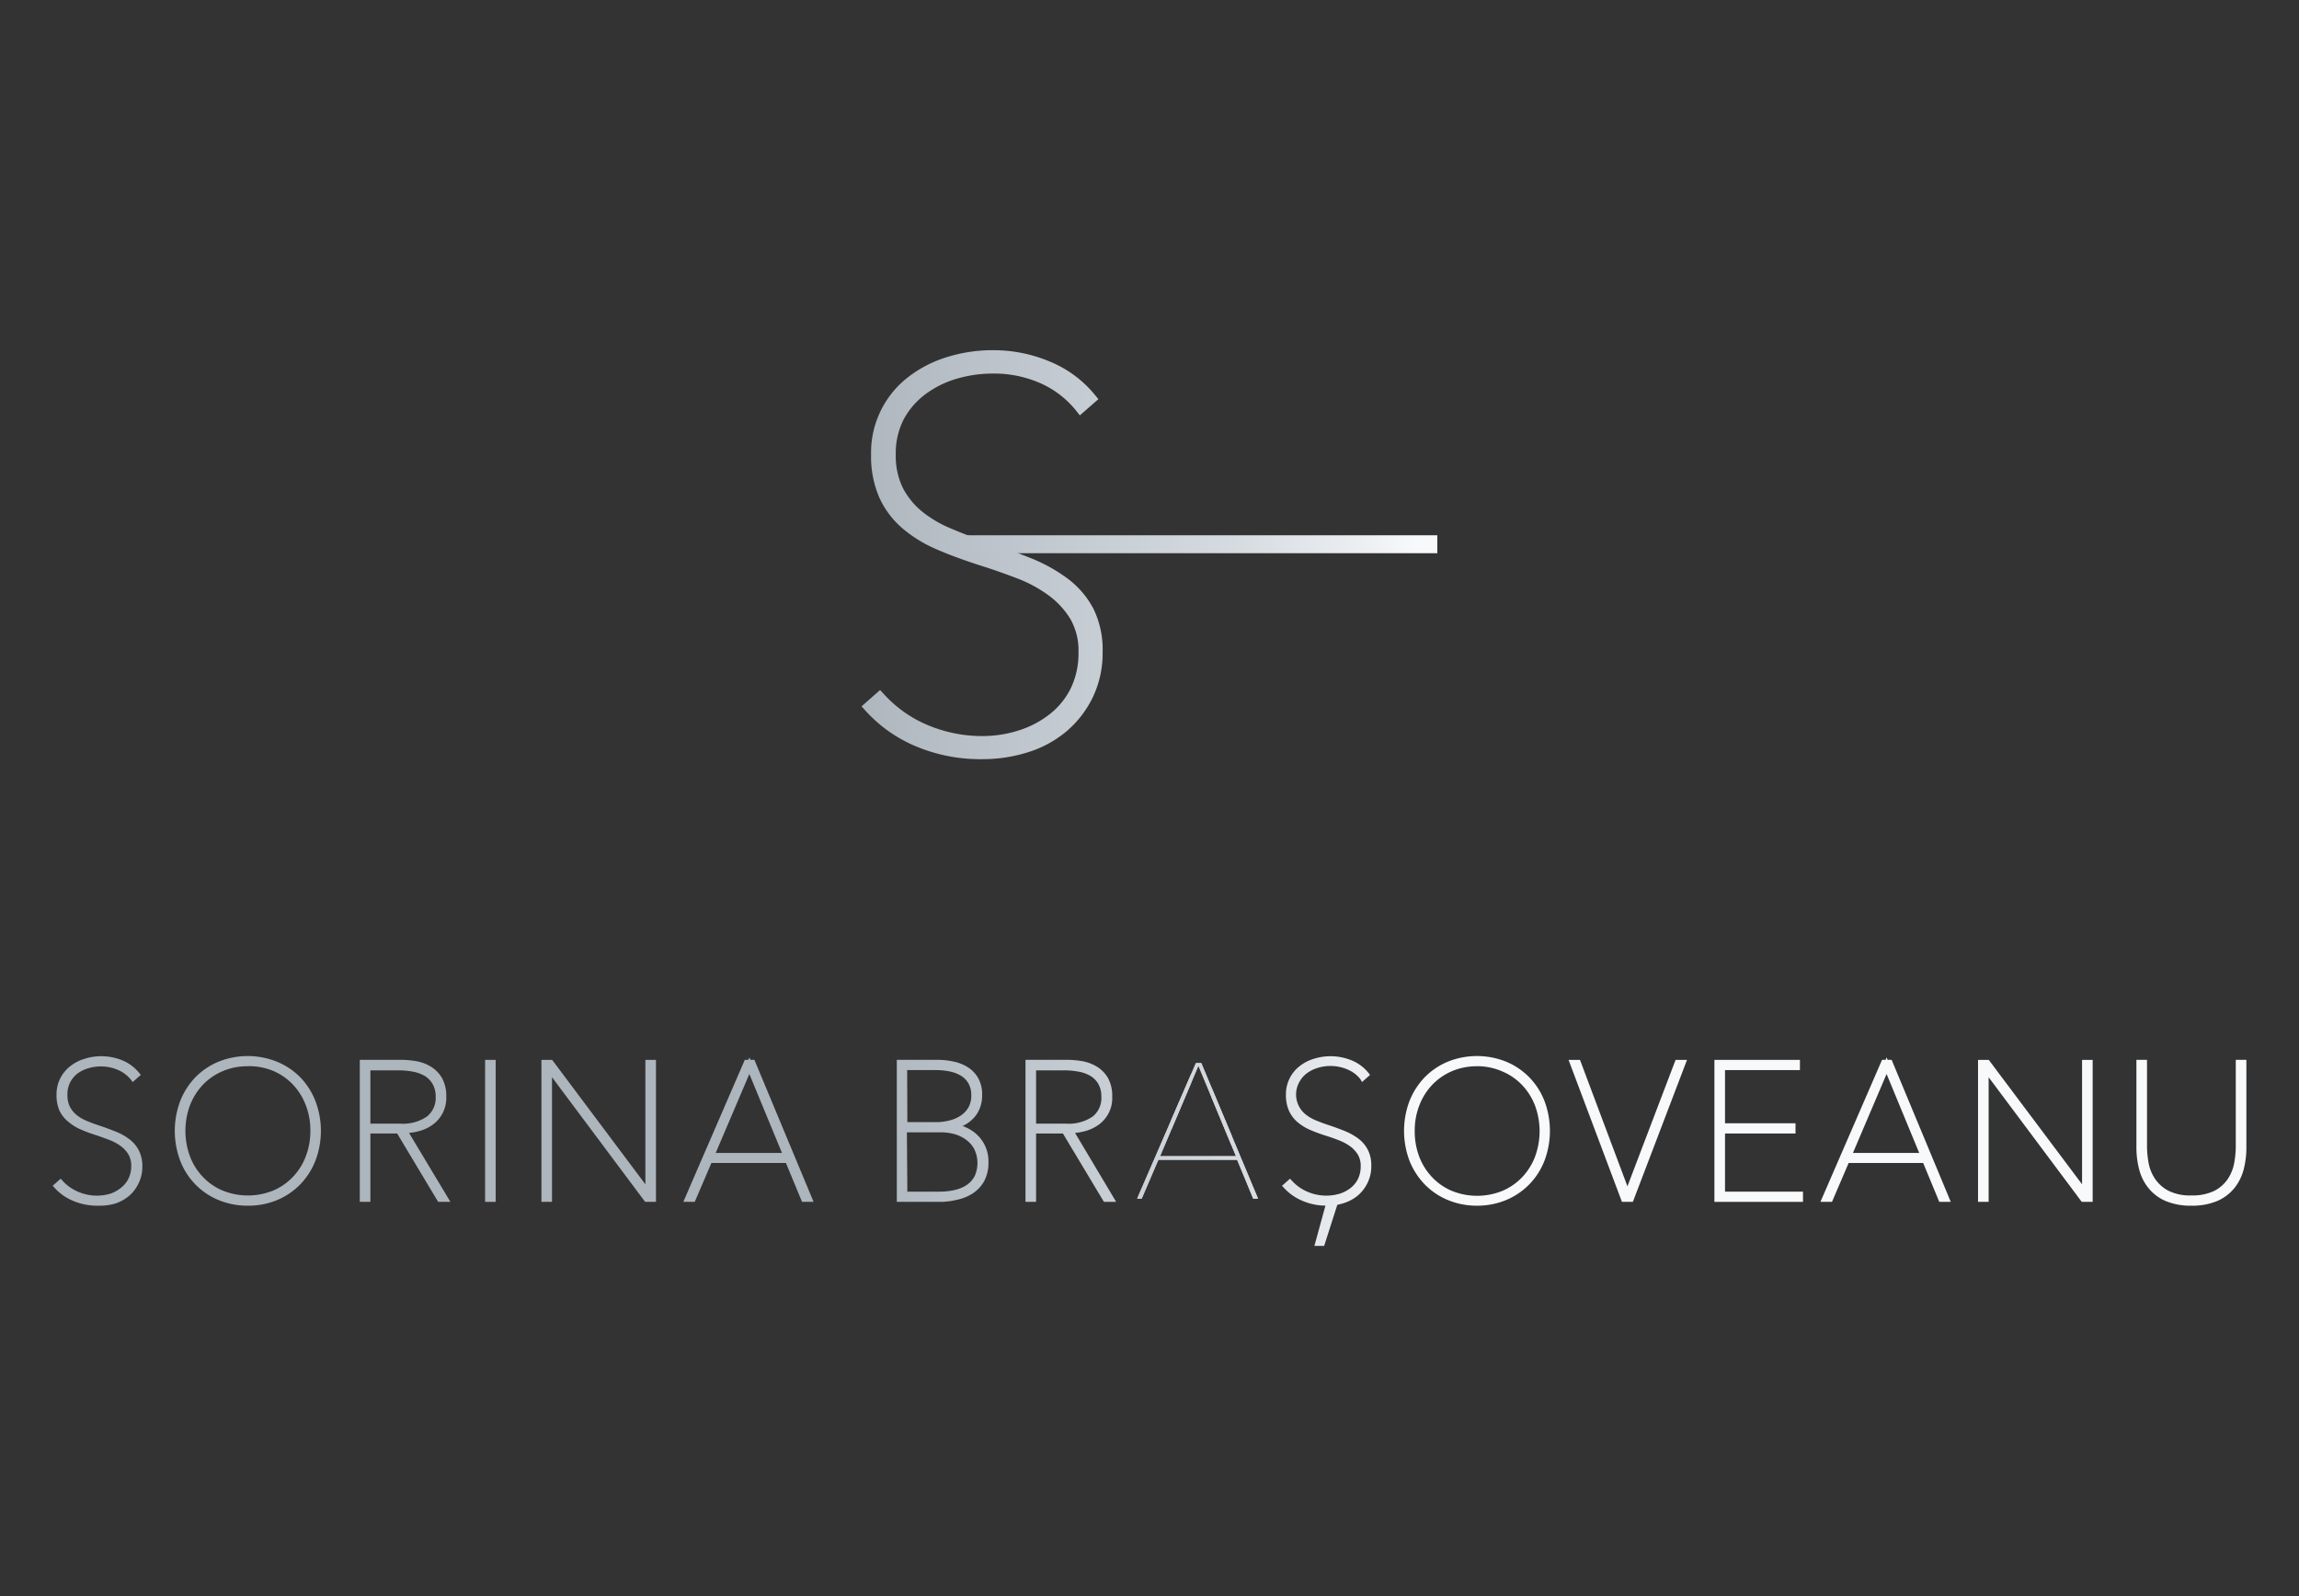 <svg id="Layer_1" data-name="Layer 1" xmlns="http://www.w3.org/2000/svg" xmlns:xlink="http://www.w3.org/1999/xlink" viewBox="0 0 360 250"><rect x="0" y="0" width="360" height="250" fill="#333333" stroke="none"/><defs><style>.cls-1{fill:url(#linear-gradient);}.cls-2{fill:url(#linear-gradient-8);}.cls-3{fill:url(#linear-gradient-16);}.cls-4{clip-path:url(#clip-path);}.cls-5{fill:url(#linear-gradient-21);}.cls-6{clip-path:url(#clip-path-2);}.cls-7{clip-path:url(#clip-path-3);}.cls-8{fill:url(#linear-gradient-35);}.cls-9{clip-path:url(#clip-path-4);}.cls-10{clip-path:url(#clip-path-5);}.cls-11{clip-path:url(#clip-path-6);}.cls-12{fill:url(#linear-gradient-51);}.cls-13{fill:url(#linear-gradient-58);}.cls-14{clip-path:url(#clip-path-7);}.cls-15{fill:url(#linear-gradient-60);}.cls-16{fill:url(#linear-gradient-65);}.cls-17{clip-path:url(#clip-path-8);}.cls-18{fill:url(#linear-gradient-86);}.cls-19{clip-path:url(#clip-path-9);}.cls-20{clip-path:url(#clip-path-10);}.cls-21{fill:url(#linear-gradient-103);}.cls-22{fill:url(#linear-gradient-110);}.cls-23{clip-path:url(#clip-path-11);}.cls-24{clip-path:url(#clip-path-12);}.cls-25{clip-path:url(#clip-path-13);}.cls-26{clip-path:url(#clip-path-14);}.cls-27{clip-path:url(#clip-path-15);}.cls-28{clip-path:url(#clip-path-16);}.cls-29{fill:url(#linear-gradient-170);}.cls-30{fill:url(#linear-gradient-172);}</style><linearGradient id="linear-gradient" x1="132.48" y1="177.13" x2="221.9" y2="177.13" gradientUnits="userSpaceOnUse"><stop offset="0" stop-color="#adb5bd"/><stop offset="0.57" stop-color="#ced4da"/><stop offset="0.7" stop-color="#d7dce1"/><stop offset="0.92" stop-color="#eef0f3"/><stop offset="1" stop-color="#f8f9fa"/></linearGradient><linearGradient id="linear-gradient-8" x1="132.48" y1="177.43" x2="221.9" y2="177.43" xlink:href="#linear-gradient"/><linearGradient id="linear-gradient-16" x1="132.48" y1="180.28" x2="221.9" y2="180.28" xlink:href="#linear-gradient"/><clipPath id="clip-path"><path class="cls-1" d="M21.74,182.65a5.37,5.37,0,0,1-.53,2.41,5.51,5.51,0,0,1-1.39,1.8A5.93,5.93,0,0,1,17.76,188a8.12,8.12,0,0,1-2.47.38,9.06,9.06,0,0,1-3.62-.71A7.65,7.65,0,0,1,9,185.74l.51-.45a7.33,7.33,0,0,0,2.65,1.84,8.29,8.29,0,0,0,3.14.62,7.07,7.07,0,0,0,2.22-.35,5.92,5.92,0,0,0,1.86-1,4.59,4.59,0,0,0,1.27-1.59,4.84,4.84,0,0,0,.47-2.17,3.92,3.92,0,0,0-.51-2.07,5,5,0,0,0-1.32-1.44,8,8,0,0,0-1.85-1c-.69-.27-1.38-.51-2.08-.73-.88-.28-1.69-.58-2.42-.89A7.31,7.31,0,0,1,11,175.37a4.65,4.65,0,0,1-1.23-1.62,5.44,5.44,0,0,1-.43-2.29,5,5,0,0,1,2-4.1,6.52,6.52,0,0,1,2.08-1.08,8.29,8.29,0,0,1,2.51-.37,7.79,7.79,0,0,1,3.07.61,6.09,6.09,0,0,1,2.39,1.76l-.51.45a5.69,5.69,0,0,0-2.15-1.64,6.82,6.82,0,0,0-2.83-.58,7.59,7.59,0,0,0-2.12.3,5.91,5.91,0,0,0-1.87.91,4.69,4.69,0,0,0-1.35,1.55,4.49,4.49,0,0,0-.51,2.19,4.41,4.41,0,0,0,.45,2.08,4.59,4.59,0,0,0,1.2,1.46,6.89,6.89,0,0,0,1.69,1c.63.26,1.28.5,1.94.72.9.3,1.74.6,2.52.91a8.91,8.91,0,0,1,2.05,1.13,4.7,4.7,0,0,1,1.38,1.6A4.92,4.92,0,0,1,21.74,182.65Z"/></clipPath><linearGradient id="linear-gradient-21" x1="132.48" y1="177.13" x2="221.9" y2="177.13" xlink:href="#linear-gradient"/><clipPath id="clip-path-2"><path class="cls-1" d="M49.7,177.13a12,12,0,0,1-.83,4.51,10.68,10.68,0,0,1-2.28,3.54,10.4,10.4,0,0,1-3.46,2.33,11.68,11.68,0,0,1-8.7,0A10.44,10.44,0,0,1,31,185.18a10.68,10.68,0,0,1-2.28-3.54,12.84,12.84,0,0,1,0-9A10.68,10.68,0,0,1,31,169.07a10.43,10.43,0,0,1,3.45-2.32,11.76,11.76,0,0,1,8.73,0,10.43,10.43,0,0,1,3.45,2.32,10.68,10.68,0,0,1,2.28,3.54A12,12,0,0,1,49.7,177.13Zm-.66,0a11.42,11.42,0,0,0-.75-4.16,10.2,10.2,0,0,0-2.12-3.37,9.86,9.86,0,0,0-3.25-2.27,10.86,10.86,0,0,0-8.28,0,9.9,9.9,0,0,0-3.26,2.27A10.18,10.18,0,0,0,29.27,173a11.42,11.42,0,0,0-.75,4.16,11.57,11.57,0,0,0,.73,4.15,10.18,10.18,0,0,0,2.09,3.38,9.69,9.69,0,0,0,3.24,2.26,11,11,0,0,0,8.4,0,9.69,9.69,0,0,0,3.24-2.26,10.15,10.15,0,0,0,2.08-3.38A11.58,11.58,0,0,0,49,177.13Z"/></clipPath><clipPath id="clip-path-3"><path class="cls-1" d="M68.9,187.75,62.48,177h-5v10.71h-.66V166.51h5.88a13.73,13.73,0,0,1,2.37.21,6,6,0,0,1,2.14.79,4.61,4.61,0,0,1,1.55,1.61,5.16,5.16,0,0,1,.6,2.64,4.93,4.93,0,0,1-.57,2.49,4.81,4.81,0,0,1-1.47,1.6,6.12,6.12,0,0,1-2,.89,8.9,8.9,0,0,1-2.14.27l6.45,10.74Zm-.18-16a4.47,4.47,0,0,0-.54-2.3A4,4,0,0,0,66.75,168a6.1,6.1,0,0,0-2-.73,13.08,13.08,0,0,0-2.35-.21H57.5v9.39h5.19a7.05,7.05,0,0,0,4.48-1.23A4.2,4.2,0,0,0,68.72,171.76Z"/></clipPath><linearGradient id="linear-gradient-35" x1="132.48" y1="171.77" x2="221.9" y2="171.77" xlink:href="#linear-gradient"/><clipPath id="clip-path-4"><path class="cls-1" d="M76.46,187.75V166.51h.66v21.24Z"/></clipPath><clipPath id="clip-path-5"><path class="cls-1" d="M101.27,187.75,86,167.35h-.09v20.4h-.66V166.51h.93l15.27,20.37h.09V166.51h.66v21.24Z"/></clipPath><clipPath id="clip-path-6"><path class="cls-1" d="M125.92,187.75l-2.51-6.09H111.07l-2.61,6.09h-.72L117,166.51h.84l8.86,21.24Zm-8.58-20.82-6,14.16H123.2Z"/></clipPath><linearGradient id="linear-gradient-51" x1="132.48" y1="174.01" x2="221.9" y2="174.01" xlink:href="#linear-gradient"/><linearGradient id="linear-gradient-58" x1="132.48" y1="176.94" x2="221.9" y2="176.94" xlink:href="#linear-gradient"/><clipPath id="clip-path-7"><path class="cls-1" d="M154.27,182.08a5.45,5.45,0,0,1-.64,2.8,5,5,0,0,1-1.65,1.73,6.75,6.75,0,0,1-2.22.88,11.39,11.39,0,0,1-2.33.26h-6.51V166.51h5.79a12,12,0,0,1,2.39.24,6.44,6.44,0,0,1,2.11.81,4.4,4.4,0,0,1,1.5,1.53,4.7,4.7,0,0,1,.57,2.43,5,5,0,0,1-.36,2,4.4,4.4,0,0,1-1,1.44,5.24,5.24,0,0,1-1.4,1,7.35,7.35,0,0,1-1.59.56v.06a7.35,7.35,0,0,1,1.74.43,5.94,5.94,0,0,1,1.73,1,5.12,5.12,0,0,1,1.84,4.11Zm-1.65-10.47a4.21,4.21,0,0,0-.51-2.16,3.88,3.88,0,0,0-1.35-1.38,6,6,0,0,0-1.93-.74,11.43,11.43,0,0,0-2.3-.22h-4.95v9.15h5.1a8.74,8.74,0,0,0,2.15-.27,6.16,6.16,0,0,0,1.9-.83,4.39,4.39,0,0,0,1.37-1.44A4.05,4.05,0,0,0,152.62,171.61Zm1,10.56a4.87,4.87,0,0,0-.58-2.46,5.05,5.05,0,0,0-1.49-1.65,6.18,6.18,0,0,0-2-.92,8.2,8.2,0,0,0-2.1-.28h-5.88v10.29h5.55a11.14,11.14,0,0,0,2.58-.29,5.94,5.94,0,0,0,2.06-.88,4.3,4.3,0,0,0,1.35-1.55A4.8,4.8,0,0,0,153.61,182.17Z"/></clipPath><linearGradient id="linear-gradient-60" x1="132.48" y1="182" x2="221.9" y2="182" xlink:href="#linear-gradient"/><linearGradient id="linear-gradient-65" x1="132.48" y1="171.68" x2="221.9" y2="171.68" xlink:href="#linear-gradient"/><clipPath id="clip-path-8"><path class="cls-1" d="M173.15,187.75,166.73,177h-5v10.71h-.66V166.51H167a13.73,13.73,0,0,1,2.37.21,6,6,0,0,1,2.15.79,4.7,4.7,0,0,1,1.55,1.61,5.27,5.27,0,0,1,.59,2.64,5,5,0,0,1-.56,2.49,4.84,4.84,0,0,1-1.48,1.6,6,6,0,0,1-2,.89,8.9,8.9,0,0,1-2.14.27l6.45,10.74Zm-.19-16a4.47,4.47,0,0,0-.54-2.3A3.92,3.92,0,0,0,171,168a6.1,6.1,0,0,0-2-.73,13.08,13.08,0,0,0-2.35-.21h-4.87v9.39h5.2a7.05,7.05,0,0,0,4.48-1.23A4.19,4.19,0,0,0,173,171.76Z"/></clipPath><linearGradient id="linear-gradient-86" x1="132.48" y1="174.3" x2="221.9" y2="174.3" xlink:href="#linear-gradient"/><clipPath id="clip-path-9"><path class="cls-1" d="M196.24,187.75l-2.52-6.09H181.39l-2.61,6.09h-.72l9.21-21.24h.84L197,187.75Zm-8.58-20.82-6,14.16h11.88Z"/></clipPath><clipPath id="clip-path-10"><path class="cls-3" d="M214.24,182.65a5.37,5.37,0,0,1-.52,2.41,5.53,5.53,0,0,1-1.4,1.8,5.88,5.88,0,0,1-2,1.11,8.19,8.19,0,0,1-2.48.38,9,9,0,0,1-3.61-.71,7.69,7.69,0,0,1-2.72-1.9l.51-.45a7.36,7.36,0,0,0,2.66,1.84,8.24,8.24,0,0,0,3.13.62,7.07,7.07,0,0,0,2.22-.35,5.92,5.92,0,0,0,1.86-1,4.62,4.62,0,0,0,1.28-1.59,4.84,4.84,0,0,0,.46-2.17,3.92,3.92,0,0,0-.51-2.07,5,5,0,0,0-1.32-1.44,7.92,7.92,0,0,0-1.84-1c-.69-.27-1.39-.51-2.09-.73-.88-.28-1.68-.58-2.41-.89a7.31,7.31,0,0,1-1.89-1.14,4.65,4.65,0,0,1-1.23-1.62,5.44,5.44,0,0,1-.44-2.29,5.08,5.08,0,0,1,2-4.1,6.58,6.58,0,0,1,2.09-1.08,8.22,8.22,0,0,1,2.5-.37,7.84,7.84,0,0,1,3.08.61,6.06,6.06,0,0,1,2.38,1.76l-.51.45a5.66,5.66,0,0,0-2.14-1.64,6.87,6.87,0,0,0-2.84-.58,7.52,7.52,0,0,0-2.11.3,6,6,0,0,0-1.88.91,4.69,4.69,0,0,0-1.35,1.55,4.49,4.49,0,0,0-.51,2.19,4.41,4.41,0,0,0,.45,2.08,4.59,4.59,0,0,0,1.2,1.46,7,7,0,0,0,1.7,1c.63.26,1.27.5,1.93.72.9.3,1.74.6,2.52.91a9,9,0,0,1,2.06,1.13,4.7,4.7,0,0,1,1.38,1.6A4.92,4.92,0,0,1,214.24,182.65Zm-7.26,12h-.51L208,189.1h.72Z"/></clipPath><linearGradient id="linear-gradient-103" x1="132.48" y1="191.87" x2="221.9" y2="191.87" xlink:href="#linear-gradient"/><linearGradient id="linear-gradient-110" x1="132.48" y1="180.28" x2="221.9" y2="180.28" xlink:href="#linear-gradient"/><clipPath id="clip-path-11"><path class="cls-1" d="M242.2,177.13a12,12,0,0,1-.82,4.51,10.68,10.68,0,0,1-2.28,3.54,10.44,10.44,0,0,1-3.47,2.33,11.68,11.68,0,0,1-8.7,0,10.4,10.4,0,0,1-3.46-2.33,10.68,10.68,0,0,1-2.28-3.54,12.7,12.7,0,0,1,0-9,10.68,10.68,0,0,1,2.28-3.54,10.43,10.43,0,0,1,3.45-2.32,11.76,11.76,0,0,1,8.73,0,10.43,10.43,0,0,1,3.45,2.32,10.68,10.68,0,0,1,2.28,3.54A12,12,0,0,1,242.2,177.13Zm-.66,0a11.42,11.42,0,0,0-.75-4.16,10.18,10.18,0,0,0-2.11-3.37,9.9,9.9,0,0,0-3.26-2.27,10.86,10.86,0,0,0-8.28,0,9.86,9.86,0,0,0-3.25,2.27,10.2,10.2,0,0,0-2.12,3.37,11.42,11.42,0,0,0-.75,4.16,11.58,11.58,0,0,0,.74,4.15,10.15,10.15,0,0,0,2.08,3.38,9.69,9.69,0,0,0,3.24,2.26,11,11,0,0,0,8.4,0,9.69,9.69,0,0,0,3.24-2.26,10.18,10.18,0,0,0,2.09-3.38A11.57,11.57,0,0,0,241.54,177.13Z"/></clipPath><clipPath id="clip-path-12"><path class="cls-1" d="M255.34,187.75h-1l-8-21.24h.72l7.74,20.64h.06l7.86-20.64h.72Z"/></clipPath><clipPath id="clip-path-13"><path class="cls-1" d="M269,187.75V166.51h12.39v.6H269.62v9.33h11v.6h-11v10.11h12.21v.6Z"/></clipPath><clipPath id="clip-path-14"><path class="cls-1" d="M304,187.75l-2.52-6.09H289.15l-2.61,6.09h-.72L295,166.51h.84l8.85,21.24Zm-8.58-20.82-6,14.16h11.88Z"/></clipPath><clipPath id="clip-path-15"><path class="cls-1" d="M326.23,187.75,311,167.35h-.09v20.4h-.66V166.51h.93l15.27,20.37h.09V166.51h.66v21.24Z"/></clipPath><clipPath id="clip-path-16"><path class="cls-2" d="M350.83,183.08a7.21,7.21,0,0,1-1.38,2.75,6.55,6.55,0,0,1-2.5,1.84,10.93,10.93,0,0,1-7.59,0,6.59,6.59,0,0,1-2.51-1.84,7.21,7.21,0,0,1-1.38-2.75,13,13,0,0,1-.42-3.37v-13.2h.66v13.08a15.25,15.25,0,0,0,.26,2.68,7,7,0,0,0,1,2.64,6.27,6.27,0,0,0,2.25,2,8,8,0,0,0,3.88.81A8.11,8.11,0,0,0,347,187a6.13,6.13,0,0,0,2.26-2,7.09,7.09,0,0,0,1.08-2.64,14.69,14.69,0,0,0,.27-2.74V166.51h.66v13.2A13,13,0,0,1,350.83,183.08Z"/></clipPath><linearGradient id="linear-gradient-170" x1="132.48" y1="86.9" x2="221.9" y2="86.9" xlink:href="#linear-gradient"/><linearGradient id="linear-gradient-172" x1="130.83" y1="85.25" x2="221.85" y2="85.25" xlink:href="#linear-gradient"/></defs><path class="cls-1" d="M21.74,182.65a5.37,5.37,0,0,1-.53,2.41,5.51,5.51,0,0,1-1.39,1.8A5.93,5.93,0,0,1,17.76,188a8.12,8.12,0,0,1-2.47.38,9.06,9.06,0,0,1-3.62-.71A7.65,7.65,0,0,1,9,185.74l.51-.45a7.33,7.33,0,0,0,2.65,1.84,8.29,8.29,0,0,0,3.14.62,7.07,7.07,0,0,0,2.22-.35,5.92,5.92,0,0,0,1.86-1,4.59,4.59,0,0,0,1.27-1.59,4.84,4.84,0,0,0,.47-2.17,3.92,3.92,0,0,0-.51-2.07,5,5,0,0,0-1.32-1.44,8,8,0,0,0-1.85-1c-.69-.27-1.38-.51-2.08-.73-.88-.28-1.69-.58-2.42-.89A7.31,7.31,0,0,1,11,175.37a4.65,4.65,0,0,1-1.23-1.62,5.44,5.44,0,0,1-.43-2.29,5,5,0,0,1,2-4.1,6.52,6.52,0,0,1,2.08-1.08,8.29,8.29,0,0,1,2.51-.37,7.79,7.79,0,0,1,3.07.61,6.09,6.09,0,0,1,2.39,1.76l-.51.45a5.69,5.69,0,0,0-2.15-1.64,6.82,6.82,0,0,0-2.83-.58,7.59,7.59,0,0,0-2.12.3,5.91,5.91,0,0,0-1.87.91,4.69,4.69,0,0,0-1.35,1.55,4.49,4.49,0,0,0-.51,2.19,4.41,4.41,0,0,0,.45,2.08,4.59,4.59,0,0,0,1.2,1.46,6.89,6.89,0,0,0,1.69,1c.63.26,1.28.5,1.94.72.9.3,1.74.6,2.52.91a8.91,8.91,0,0,1,2.05,1.13,4.7,4.7,0,0,1,1.38,1.6A4.92,4.92,0,0,1,21.74,182.65Z"/><g class="cls-4"><polygon class="cls-1" points="11.59 165.91 11.67 188.35 8.96 188.35 8.96 165.91 11.59 165.91"/><polygon class="cls-1" points="17.65 165.91 17.74 188.35 11.67 188.35 11.59 165.91 17.65 165.91"/><polygon class="cls-1" points="17.74 188.35 17.65 165.91 21.74 165.91 21.74 188.35 17.74 188.35"/></g><path class="cls-5" d="M15.29,188.85a9.54,9.54,0,0,1-3.82-.75,8.07,8.07,0,0,1-2.88-2l-.34-.37,1.25-1.11.33.36a6.93,6.93,0,0,0,2.48,1.72,7.42,7.42,0,0,0,5,.26A5.61,5.61,0,0,0,19,186a4.14,4.14,0,0,0,1.13-1.42,4.31,4.31,0,0,0,.42-1.95,3.47,3.47,0,0,0-.44-1.81,4.61,4.61,0,0,0-1.19-1.3,7.33,7.33,0,0,0-1.73-.94c-.68-.27-1.37-.51-2-.73a23.81,23.81,0,0,1-2.46-.9,7.7,7.7,0,0,1-2-1.22A5.08,5.08,0,0,1,9.33,174a6,6,0,0,1-.48-2.5,5.54,5.54,0,0,1,.58-2.58A5.48,5.48,0,0,1,11,167a6.81,6.81,0,0,1,2.24-1.16,8.72,8.72,0,0,1,5.93.25,6.58,6.58,0,0,1,2.57,1.9l.31.37-1.27,1.12-.32-.41a5.22,5.22,0,0,0-2-1.49,6.79,6.79,0,0,0-4.61-.26,5.49,5.49,0,0,0-1.72.83A4.27,4.27,0,0,0,11,169.51a4.1,4.1,0,0,0-.44,2,4,4,0,0,0,.39,1.85,4.21,4.21,0,0,0,1.07,1.3,6.72,6.72,0,0,0,1.57.91c.62.26,1.26.5,1.9.71.9.3,1.76.61,2.55.93a9,9,0,0,1,2.17,1.19,5.15,5.15,0,0,1,1.52,1.77,5.37,5.37,0,0,1,.56,2.53,5.91,5.91,0,0,1-.58,2.63,6,6,0,0,1-1.52,2,6.49,6.49,0,0,1-2.23,1.21A8.8,8.8,0,0,1,15.29,188.85Z"/><path class="cls-1" d="M49.7,177.13a12,12,0,0,1-.83,4.51,10.68,10.68,0,0,1-2.28,3.54,10.4,10.4,0,0,1-3.46,2.33,11.68,11.68,0,0,1-8.7,0A10.44,10.44,0,0,1,31,185.18a10.68,10.68,0,0,1-2.28-3.54,12.84,12.84,0,0,1,0-9A10.68,10.68,0,0,1,31,169.07a10.43,10.43,0,0,1,3.45-2.32,11.76,11.76,0,0,1,8.73,0,10.43,10.43,0,0,1,3.45,2.32,10.68,10.68,0,0,1,2.28,3.54A12,12,0,0,1,49.7,177.13Zm-.66,0a11.42,11.42,0,0,0-.75-4.16,10.2,10.2,0,0,0-2.12-3.37,9.86,9.86,0,0,0-3.25-2.27,10.86,10.86,0,0,0-8.28,0,9.9,9.9,0,0,0-3.26,2.27A10.18,10.18,0,0,0,29.27,173a11.42,11.42,0,0,0-.75,4.16,11.57,11.57,0,0,0,.73,4.15,10.18,10.18,0,0,0,2.09,3.38,9.69,9.69,0,0,0,3.24,2.26,11,11,0,0,0,8.4,0,9.69,9.69,0,0,0,3.24-2.26,10.15,10.15,0,0,0,2.08-3.38A11.58,11.58,0,0,0,49,177.13Z"/><g class="cls-6"><polygon class="cls-1" points="29.79 166.51 29.87 187.75 28.52 187.75 28.52 166.51 29.79 166.51"/><polygon class="cls-1" points="35.85 166.51 35.93 187.75 29.87 187.75 29.79 166.51 35.85 166.51"/><polygon class="cls-1" points="41.92 166.51 42 187.75 35.93 187.75 35.85 166.51 41.92 166.51"/><polygon class="cls-1" points="47.98 166.51 48.06 187.75 42 187.75 41.92 166.51 47.98 166.51"/><polygon class="cls-1" points="48.06 187.75 47.98 166.51 49.04 166.51 49.04 187.75 48.06 187.75"/><polygon class="cls-1" points="29.79 165.91 29.87 188.35 27.86 188.35 27.86 165.91 29.79 165.91"/><polygon class="cls-1" points="35.85 165.91 35.94 188.35 29.87 188.35 29.79 165.91 35.85 165.91"/><polygon class="cls-1" points="41.91 165.91 42 188.35 35.94 188.35 35.85 165.91 41.91 165.91"/><polygon class="cls-1" points="47.98 165.91 48.07 188.35 42 188.35 41.91 165.91 47.98 165.91"/><polygon class="cls-1" points="48.07 188.35 47.98 165.91 49.7 165.91 49.7 188.35 48.07 188.35"/></g><path class="cls-1" d="M38.78,188.85a11.82,11.82,0,0,1-4.55-.88,10.84,10.84,0,0,1-6-6.14,13.27,13.27,0,0,1,0-9.4,11.25,11.25,0,0,1,2.38-3.71,10.93,10.93,0,0,1,3.62-2.43,12.25,12.25,0,0,1,9.12,0A11,11,0,0,1,47,168.72a11.15,11.15,0,0,1,2.38,3.71,13.13,13.13,0,0,1,0,9.4,11.21,11.21,0,0,1-2.38,3.7A11,11,0,0,1,43.32,188,11.81,11.81,0,0,1,38.78,188.85Zm0-21.84a9.76,9.76,0,0,0-3.94.78,9.32,9.32,0,0,0-3.1,2.15,9.92,9.92,0,0,0-2,3.21,11.56,11.56,0,0,0,0,7.95,9.48,9.48,0,0,0,2,3.21,9.14,9.14,0,0,0,3.08,2.15,10.52,10.52,0,0,0,8,0,9.2,9.2,0,0,0,3.07-2.15,9.48,9.48,0,0,0,2-3.21,11,11,0,0,0,.71-4,10.9,10.9,0,0,0-.72-4,9.75,9.75,0,0,0-2-3.21,9.38,9.38,0,0,0-3.09-2.15A9.83,9.83,0,0,0,38.78,167Z"/><path class="cls-1" d="M68.9,187.75,62.48,177h-5v10.71h-.66V166.51h5.88a13.73,13.73,0,0,1,2.37.21,6,6,0,0,1,2.14.79,4.61,4.61,0,0,1,1.55,1.61,5.16,5.16,0,0,1,.6,2.64,4.93,4.93,0,0,1-.57,2.49,4.81,4.81,0,0,1-1.47,1.6,6.12,6.12,0,0,1-2,.89,8.9,8.9,0,0,1-2.14.27l6.45,10.74Zm-.18-16a4.47,4.47,0,0,0-.54-2.3A4,4,0,0,0,66.75,168a6.1,6.1,0,0,0-2-.73,13.08,13.08,0,0,0-2.35-.21H57.5v9.39h5.19a7.05,7.05,0,0,0,4.48-1.23A4.2,4.2,0,0,0,68.72,171.76Z"/><g class="cls-7"><polygon class="cls-8" points="60.12 167.08 60.15 176.47 57.5 176.47 57.5 167.08 60.12 167.08"/><polygon class="cls-8" points="66.18 167.08 66.22 176.47 60.15 176.47 60.12 167.08 66.18 167.08"/><polygon class="cls-8" points="66.22 176.47 66.18 167.08 68.72 167.08 68.72 176.47 66.22 176.47"/><polygon class="cls-1" points="60.11 166.51 60.19 187.75 56.84 187.75 56.84 166.51 60.11 166.51"/><polygon class="cls-1" points="66.18 166.51 66.26 187.75 60.19 187.75 60.11 166.51 66.18 166.51"/><polygon class="cls-1" points="66.26 187.75 66.18 166.51 69.65 166.51 69.65 187.75 66.26 187.75"/></g><path class="cls-1" d="M70.53,188.25H68.61l-6.42-10.71H58v10.71H56.34V166h6.38a14.65,14.65,0,0,1,2.45.21,6.73,6.73,0,0,1,2.32.87,5.12,5.12,0,0,1,1.72,1.77,5.73,5.73,0,0,1,.67,2.9,5.15,5.15,0,0,1-2.26,4.51,6.56,6.56,0,0,1-2.16.95,8.66,8.66,0,0,1-1.41.24ZM58,176h4.69a6.65,6.65,0,0,0,4.17-1.12,3.71,3.71,0,0,0,1.36-3.09,3.87,3.87,0,0,0-.48-2,3.51,3.51,0,0,0-1.24-1.27,5.66,5.66,0,0,0-1.88-.67,12.18,12.18,0,0,0-2.26-.2H58Z"/><path class="cls-1" d="M76.46,187.75V166.51h.66v21.24Z"/><g class="cls-9"><rect class="cls-1" x="76.46" y="166.51" width="0.66" height="21.24"/></g><rect class="cls-1" x="75.96" y="166.01" width="1.66" height="22.24"/><path class="cls-1" d="M101.27,187.75,86,167.35h-.09v20.4h-.66V166.51h.93l15.27,20.37h.09V166.51h.66v21.24Z"/><g class="cls-10"><polygon class="cls-1" points="90.44 166.51 90.52 187.75 85.28 187.75 85.28 166.51 90.44 166.51"/><polygon class="cls-1" points="96.51 166.51 96.59 187.75 90.52 187.75 90.44 166.51 96.51 166.51"/><polygon class="cls-1" points="96.59 187.75 96.51 166.51 102.22 166.51 102.22 187.75 96.59 187.75"/></g><polygon class="cls-1" points="102.72 188.25 101.02 188.25 86.44 168.73 86.44 188.25 84.78 188.25 84.78 166.01 86.46 166.01 101.06 185.5 101.06 166.01 102.72 166.01 102.72 188.25"/><path class="cls-1" d="M125.92,187.75l-2.51-6.09H111.07l-2.61,6.09h-.72L117,166.51h.84l8.86,21.24Zm-8.58-20.82-6,14.16H123.2Z"/><g class="cls-11"><polygon class="cls-12" points="114.7 166.93 114.76 181.09 111.31 181.09 111.31 166.93 114.7 166.93"/><polygon class="cls-12" points="120.77 166.93 120.82 181.09 114.76 181.09 114.7 166.93 120.77 166.93"/><polygon class="cls-12" points="120.82 181.09 120.77 166.93 123.19 166.93 123.19 181.09 120.82 181.09"/><polygon class="cls-1" points="108.64 166.51 108.72 187.75 107.75 187.75 107.75 166.51 108.64 166.51"/><polygon class="cls-1" points="114.7 166.51 114.78 187.75 108.72 187.75 108.64 166.51 114.7 166.51"/><polygon class="cls-1" points="120.77 166.51 120.85 187.75 114.78 187.75 114.7 166.51 120.77 166.51"/><polygon class="cls-1" points="120.85 187.75 120.77 166.51 126.64 166.51 126.64 187.75 120.85 187.75"/></g><path class="cls-13" d="M127.4,188.25h-1.81l-2.52-6.09H111.4l-2.61,6.09H107L116.63,166h.56l.16-.38.16.38h.62Zm-15.33-7.66h10.38l-5.11-12.37Z"/><path class="cls-1" d="M154.27,182.08a5.45,5.45,0,0,1-.64,2.8,5,5,0,0,1-1.65,1.73,6.75,6.75,0,0,1-2.22.88,11.39,11.39,0,0,1-2.33.26h-6.51V166.51h5.79a12,12,0,0,1,2.39.24,6.44,6.44,0,0,1,2.11.81,4.4,4.4,0,0,1,1.5,1.53,4.7,4.7,0,0,1,.57,2.43,5,5,0,0,1-.36,2,4.4,4.4,0,0,1-1,1.44,5.24,5.24,0,0,1-1.4,1,7.35,7.35,0,0,1-1.59.56v.06a7.35,7.35,0,0,1,1.74.43,5.94,5.94,0,0,1,1.73,1,5.12,5.12,0,0,1,1.84,4.11Zm-1.65-10.47a4.21,4.21,0,0,0-.51-2.16,3.88,3.88,0,0,0-1.35-1.38,6,6,0,0,0-1.93-.74,11.43,11.43,0,0,0-2.3-.22h-4.95v9.15h5.1a8.74,8.74,0,0,0,2.15-.27,6.16,6.16,0,0,0,1.9-.83,4.39,4.39,0,0,0,1.37-1.44A4.05,4.05,0,0,0,152.62,171.61Zm1,10.56a4.87,4.87,0,0,0-.58-2.46,5.05,5.05,0,0,0-1.49-1.65,6.18,6.18,0,0,0-2-.92,8.2,8.2,0,0,0-2.1-.28h-5.88v10.29h5.55a11.14,11.14,0,0,0,2.58-.29,5.94,5.94,0,0,0,2.06-.88,4.3,4.3,0,0,0,1.35-1.55A4.8,4.8,0,0,0,153.61,182.17Z"/><g class="cls-14"><polygon class="cls-15" points="142.17 176.86 142.21 187.15 141.58 187.15 141.58 176.86 142.17 176.86"/><polygon class="cls-15" points="145.34 176.86 145.38 187.15 142.21 187.15 142.17 176.86 145.34 176.86"/><polygon class="cls-15" points="148.51 176.86 148.55 187.15 145.38 187.15 145.34 176.86 148.51 176.86"/><polygon class="cls-15" points="151.68 176.86 151.72 187.15 148.55 187.15 148.51 176.86 151.68 176.86"/><polygon class="cls-15" points="151.72 187.15 151.68 176.86 153.61 176.86 153.61 187.15 151.72 187.15"/><polygon class="cls-16" points="142.14 167.11 142.17 176.26 141.58 176.26 141.58 167.11 142.14 167.11"/><polygon class="cls-16" points="145.31 167.11 145.34 176.26 142.17 176.26 142.14 167.11 145.31 167.11"/><polygon class="cls-16" points="148.48 167.11 148.51 176.26 145.34 176.26 145.31 167.11 148.48 167.11"/><polygon class="cls-16" points="151.65 167.11 151.68 176.26 148.51 176.26 148.48 167.11 151.65 167.11"/><polygon class="cls-16" points="151.68 176.26 151.65 167.11 152.62 167.11 152.62 176.26 151.68 176.26"/><polygon class="cls-1" points="142.13 166.51 142.21 187.75 140.92 187.75 140.92 166.51 142.13 166.51"/><polygon class="cls-1" points="145.3 166.51 145.38 187.75 142.21 187.75 142.13 166.51 145.3 166.51"/><polygon class="cls-1" points="148.47 166.51 148.55 187.75 145.38 187.75 145.3 166.51 148.47 166.51"/><polygon class="cls-1" points="151.64 166.51 151.72 187.75 148.55 187.75 148.47 166.51 151.64 166.51"/><polygon class="cls-1" points="151.72 187.75 151.64 166.51 154.27 166.51 154.27 187.75 151.72 187.75"/></g><path class="cls-1" d="M147.43,188.25h-7V166h6.29a12.3,12.3,0,0,1,2.49.25,6.88,6.88,0,0,1,2.27.87,4.86,4.86,0,0,1,1.67,1.7,5.18,5.18,0,0,1,.64,2.69,5.42,5.42,0,0,1-.4,2.17,4.71,4.71,0,0,1-1.08,1.6,5.62,5.62,0,0,1-1.53,1.07l-.11,0,.22.08a6.54,6.54,0,0,1,1.87,1.09,5.78,5.78,0,0,1,1.44,1.84,5.7,5.7,0,0,1,.58,2.66,6,6,0,0,1-.71,3.06,5.5,5.5,0,0,1-1.82,1.89,7.2,7.2,0,0,1-2.38.95A11.59,11.59,0,0,1,147.43,188.25Zm-5.35-1.6h5a10.75,10.75,0,0,0,2.47-.27,5.57,5.57,0,0,0,1.88-.81,3.87,3.87,0,0,0,1.2-1.37,5,5,0,0,0-.09-4.25,4.54,4.54,0,0,0-1.33-1.48,5.72,5.72,0,0,0-1.82-.85,8.16,8.16,0,0,0-2-.26h-5.38Zm0-10.89h4.6a8.25,8.25,0,0,0,2-.26,5.53,5.53,0,0,0,1.75-.76,3.87,3.87,0,0,0,1.21-1.27,3.63,3.63,0,0,0,.45-1.86,3.67,3.67,0,0,0-.44-1.91,3.34,3.34,0,0,0-1.18-1.21,5.72,5.72,0,0,0-1.77-.67,11.1,11.1,0,0,0-2.2-.21h-4.45Z"/><path class="cls-1" d="M173.15,187.75,166.73,177h-5v10.71h-.66V166.51H167a13.73,13.73,0,0,1,2.37.21,6,6,0,0,1,2.15.79,4.7,4.7,0,0,1,1.55,1.61,5.27,5.27,0,0,1,.59,2.64,5,5,0,0,1-.56,2.49,4.84,4.84,0,0,1-1.48,1.6,6,6,0,0,1-2,.89,8.9,8.9,0,0,1-2.14.27l6.45,10.74Zm-.19-16a4.47,4.47,0,0,0-.54-2.3A3.92,3.92,0,0,0,171,168a6.1,6.1,0,0,0-2-.73,13.08,13.08,0,0,0-2.35-.21h-4.87v9.39h5.2a7.05,7.05,0,0,0,4.48-1.23A4.19,4.19,0,0,0,173,171.76Z"/><g class="cls-17"><polygon class="cls-8" points="164.33 167.08 164.36 176.47 161.75 176.47 161.75 167.08 164.33 167.08"/><polygon class="cls-8" points="167.5 167.08 167.53 176.47 164.36 176.47 164.33 167.08 167.5 167.08"/><polygon class="cls-8" points="170.67 167.08 170.7 176.47 167.53 176.47 167.5 167.08 170.67 167.08"/><polygon class="cls-8" points="170.7 176.47 170.67 167.08 172.97 167.08 172.97 176.47 170.7 176.47"/><polygon class="cls-1" points="161.16 166.51 161.24 187.75 161.09 187.75 161.09 166.51 161.16 166.51"/><polygon class="cls-1" points="164.32 166.51 164.41 187.75 161.24 187.75 161.16 166.51 164.32 166.51"/><polygon class="cls-1" points="167.5 166.51 167.58 187.75 164.41 187.75 164.32 166.51 167.5 166.51"/><polygon class="cls-1" points="170.67 166.51 170.75 187.75 167.58 187.75 167.5 166.51 170.67 166.51"/><polygon class="cls-1" points="173.84 166.51 173.9 182.09 173.9 187.75 170.75 187.75 170.67 166.51 173.84 166.51"/><polygon class="cls-18" points="173.9 182.09 173.84 166.51 173.9 166.51 173.9 182.09"/></g><path class="cls-1" d="M174.78,188.25h-1.92l-6.42-10.71h-4.2v10.71h-1.66V166H167a14.77,14.77,0,0,1,2.46.21,6.73,6.73,0,0,1,2.32.87,5.12,5.12,0,0,1,1.72,1.77,5.74,5.74,0,0,1,.66,2.9,5.11,5.11,0,0,1-2.25,4.51,6.56,6.56,0,0,1-2.16.95,8.66,8.66,0,0,1-1.41.24ZM162.24,176h4.7a6.67,6.67,0,0,0,4.17-1.12,3.7,3.7,0,0,0,1.35-3.09,3.88,3.88,0,0,0-.47-2,3.46,3.46,0,0,0-1.25-1.27,5.53,5.53,0,0,0-1.87-.67,12.18,12.18,0,0,0-2.26-.2h-4.37Z"/><path class="cls-1" d="M196.24,187.75l-2.52-6.09H181.39l-2.61,6.09h-.72l9.21-21.24h.84L197,187.75Zm-8.58-20.82-6,14.16h11.88Z"/><g class="cls-19"><polygon class="cls-12" points="183.35 166.93 183.4 181.09 181.63 181.09 181.63 166.93 183.35 166.93"/><polygon class="cls-12" points="186.52 166.93 186.57 181.09 183.4 181.09 183.35 166.93 186.52 166.93"/><polygon class="cls-12" points="189.69 166.93 189.74 181.09 186.57 181.09 186.52 166.93 189.69 166.93"/><polygon class="cls-12" points="192.86 166.93 192.91 181.09 189.74 181.09 189.69 166.93 192.86 166.93"/><polygon class="cls-12" points="192.91 181.09 192.86 166.93 193.51 166.93 193.51 181.09 192.91 181.09"/><polygon class="cls-1" points="180.18 166.51 180.26 187.75 178.06 187.75 178.06 166.51 180.18 166.51"/><polygon class="cls-1" points="183.35 166.51 183.43 187.75 180.26 187.75 180.18 166.51 183.35 166.51"/><polygon class="cls-1" points="186.52 166.51 186.6 187.75 183.43 187.75 183.35 166.51 186.52 166.51"/><polygon class="cls-1" points="189.69 166.51 189.77 187.75 186.6 187.75 186.52 166.51 189.69 166.51"/><polygon class="cls-1" points="192.86 166.51 192.94 187.75 189.77 187.75 189.69 166.51 192.86 166.51"/><polygon class="cls-1" points="196.03 166.51 196.11 187.75 192.94 187.75 192.86 166.51 196.03 166.51"/><polygon class="cls-1" points="196.11 187.75 196.03 166.51 196.97 166.51 196.97 187.75 196.11 187.75"/></g><path class="cls-13" d="M197.71,188.25h-1.8l-2.52-6.09H181.72l-2.61,6.09H177.3L187,166h.56l.16-.38.15.38h.63Zm-15.32-7.66h10.38l-5.11-12.37Z"/><path class="cls-3" d="M214.24,182.65a5.37,5.37,0,0,1-.52,2.41,5.53,5.53,0,0,1-1.4,1.8,5.88,5.88,0,0,1-2,1.11,8.19,8.19,0,0,1-2.48.38,9,9,0,0,1-3.61-.71,7.69,7.69,0,0,1-2.72-1.9l.51-.45a7.36,7.36,0,0,0,2.66,1.84,8.24,8.24,0,0,0,3.13.62,7.07,7.07,0,0,0,2.22-.35,5.92,5.92,0,0,0,1.86-1,4.62,4.62,0,0,0,1.28-1.59,4.84,4.84,0,0,0,.46-2.17,3.92,3.92,0,0,0-.51-2.07,5,5,0,0,0-1.32-1.44,7.92,7.92,0,0,0-1.84-1c-.69-.27-1.39-.51-2.09-.73-.88-.28-1.68-.58-2.41-.89a7.31,7.31,0,0,1-1.89-1.14,4.65,4.65,0,0,1-1.23-1.62,5.44,5.44,0,0,1-.44-2.29,5.08,5.08,0,0,1,2-4.1,6.58,6.58,0,0,1,2.09-1.08,8.22,8.22,0,0,1,2.5-.37,7.84,7.84,0,0,1,3.08.61,6.06,6.06,0,0,1,2.38,1.76l-.51.45a5.66,5.66,0,0,0-2.14-1.64,6.87,6.87,0,0,0-2.84-.58,7.52,7.52,0,0,0-2.11.3,6,6,0,0,0-1.88.91,4.69,4.69,0,0,0-1.35,1.55,4.49,4.49,0,0,0-.51,2.19,4.41,4.41,0,0,0,.45,2.08,4.59,4.59,0,0,0,1.2,1.46,7,7,0,0,0,1.7,1c.63.26,1.27.5,1.93.72.9.3,1.74.6,2.52.91a9,9,0,0,1,2.06,1.13,4.7,4.7,0,0,1,1.38,1.6A4.92,4.92,0,0,1,214.24,182.65Zm-7.26,12h-.51L208,189.1h.72Z"/><g class="cls-20"><rect class="cls-21" x="206.47" y="189.1" width="2.25" height="5.55"/><polygon class="cls-1" points="202.37 165.91 202.45 188.35 201.46 188.35 201.46 165.91 202.37 165.91"/><polygon class="cls-1" points="205.54 165.91 205.62 188.35 202.45 188.35 202.37 165.91 205.54 165.91"/><polygon class="cls-1" points="208.71 165.91 208.79 188.35 205.62 188.35 205.54 165.91 208.71 165.91"/><polygon class="cls-1" points="211.88 165.91 211.96 188.35 208.79 188.35 208.71 165.91 211.88 165.91"/><polygon class="cls-1" points="213.92 165.91 214.01 188.35 211.96 188.35 211.88 165.91 213.92 165.91"/><polygon class="cls-1" points="214.01 188.35 213.92 165.91 214.24 165.91 214.24 188.35 214.01 188.35"/></g><path class="cls-22" d="M207.35,195.15h-1.53l1.73-6.31a9.25,9.25,0,0,1-3.57-.74,8.2,8.2,0,0,1-2.89-2l-.34-.37,1.26-1.11.33.36a6.93,6.93,0,0,0,2.48,1.72,7.42,7.42,0,0,0,5,.26,5.44,5.44,0,0,0,1.7-.91,4.16,4.16,0,0,0,1.14-1.42,4.44,4.44,0,0,0,.41-1.95,3.47,3.47,0,0,0-.43-1.81,4.61,4.61,0,0,0-1.19-1.3,7.74,7.74,0,0,0-1.73-.94c-.68-.27-1.37-.51-2.06-.73a25.65,25.65,0,0,1-2.46-.9,8,8,0,0,1-2-1.22,5.2,5.2,0,0,1-1.36-1.79,6.12,6.12,0,0,1-.48-2.5,5.66,5.66,0,0,1,.58-2.58A5.5,5.5,0,0,1,203.5,167a6.71,6.71,0,0,1,2.24-1.16,8.69,8.69,0,0,1,5.92.25,6.61,6.61,0,0,1,2.58,1.9l.3.37-1.26,1.12L213,169a5.07,5.07,0,0,0-2-1.49,6.76,6.76,0,0,0-4.6-.26,5.49,5.49,0,0,0-1.72.83,4.16,4.16,0,0,0-1.21,1.39,4,4,0,0,0,1,5.1,6.52,6.52,0,0,0,1.57.91c.62.26,1.26.5,1.9.71.9.3,1.76.61,2.55.93a9.4,9.4,0,0,1,2.17,1.19,5.15,5.15,0,0,1,1.52,1.77,5.37,5.37,0,0,1,.55,2.53,5.91,5.91,0,0,1-.57,2.63,6,6,0,0,1-1.52,2,6.49,6.49,0,0,1-2.23,1.21,9,9,0,0,1-1,.26Z"/><path class="cls-1" d="M242.2,177.13a12,12,0,0,1-.82,4.51,10.68,10.68,0,0,1-2.28,3.54,10.44,10.44,0,0,1-3.47,2.33,11.68,11.68,0,0,1-8.7,0,10.4,10.4,0,0,1-3.46-2.33,10.68,10.68,0,0,1-2.28-3.54,12.7,12.7,0,0,1,0-9,10.68,10.68,0,0,1,2.28-3.54,10.43,10.43,0,0,1,3.45-2.32,11.76,11.76,0,0,1,8.73,0,10.43,10.43,0,0,1,3.45,2.32,10.68,10.68,0,0,1,2.28,3.54A12,12,0,0,1,242.2,177.13Zm-.66,0a11.42,11.42,0,0,0-.75-4.16,10.18,10.18,0,0,0-2.11-3.37,9.9,9.9,0,0,0-3.26-2.27,10.86,10.86,0,0,0-8.28,0,9.86,9.86,0,0,0-3.25,2.27,10.2,10.2,0,0,0-2.12,3.37,11.42,11.42,0,0,0-.75,4.16,11.58,11.58,0,0,0,.74,4.15,10.15,10.15,0,0,0,2.08,3.38,9.69,9.69,0,0,0,3.24,2.26,11,11,0,0,0,8.4,0,9.69,9.69,0,0,0,3.24-2.26,10.18,10.18,0,0,0,2.09-3.38A11.57,11.57,0,0,0,241.54,177.13Z"/><g class="cls-23"><polygon class="cls-1" points="222.11 166.51 222.19 187.75 221.02 187.75 221.02 166.51 222.11 166.51"/><polygon class="cls-1" points="224.16 166.51 224.24 187.75 222.19 187.75 222.11 166.51 224.16 166.51"/><polygon class="cls-1" points="226.2 166.51 226.28 187.75 224.24 187.75 224.16 166.51 226.2 166.51"/><polygon class="cls-1" points="228.25 166.51 228.33 187.75 226.28 187.75 226.2 166.51 228.25 166.51"/><polygon class="cls-1" points="230.29 166.51 230.37 187.75 228.33 187.75 228.25 166.51 230.29 166.51"/><polygon class="cls-1" points="232.34 166.51 232.42 187.75 230.37 187.75 230.29 166.51 232.34 166.51"/><polygon class="cls-1" points="234.38 166.51 234.47 187.75 232.42 187.75 232.34 166.51 234.38 166.51"/><polygon class="cls-1" points="236.43 166.51 236.51 187.75 234.47 187.75 234.38 166.51 236.43 166.51"/><polygon class="cls-1" points="238.48 166.51 238.56 187.75 236.51 187.75 236.43 166.51 238.48 166.51"/><polygon class="cls-1" points="240.52 166.51 240.6 187.75 238.56 187.75 238.48 166.51 240.52 166.51"/><polygon class="cls-1" points="240.6 187.75 240.52 166.51 241.54 166.51 241.54 187.75 240.6 187.75"/><polygon class="cls-1" points="222.11 165.91 222.19 188.35 220.36 188.35 220.36 165.91 222.11 165.91"/><polygon class="cls-1" points="224.15 165.91 224.24 188.35 222.19 188.35 222.11 165.91 224.15 165.91"/><polygon class="cls-1" points="226.2 165.91 226.28 188.35 224.24 188.35 224.15 165.91 226.2 165.91"/><polygon class="cls-1" points="228.25 165.91 228.33 188.35 226.28 188.35 226.2 165.91 228.25 165.91"/><polygon class="cls-1" points="230.29 165.91 230.38 188.35 228.33 188.35 228.25 165.91 230.29 165.91"/><polygon class="cls-1" points="232.34 165.91 232.42 188.35 230.38 188.35 230.29 165.91 232.34 165.91"/><polygon class="cls-1" points="234.38 165.91 234.47 188.35 232.42 188.35 232.34 165.91 234.38 165.91"/><polygon class="cls-1" points="236.43 165.91 236.51 188.35 234.47 188.35 234.38 165.91 236.43 165.91"/><polygon class="cls-1" points="238.47 165.91 238.56 188.35 236.51 188.35 236.43 165.91 238.47 165.91"/><polygon class="cls-1" points="240.52 165.91 240.61 188.35 238.56 188.35 238.47 165.91 240.52 165.91"/><polygon class="cls-1" points="240.61 188.35 240.52 165.91 242.2 165.91 242.2 188.35 240.61 188.35"/></g><path class="cls-1" d="M231.28,188.85a11.77,11.77,0,0,1-4.54-.88,10.9,10.9,0,0,1-3.63-2.44,11.4,11.4,0,0,1-2.39-3.7,13.27,13.27,0,0,1,0-9.4,11.44,11.44,0,0,1,2.39-3.71,11,11,0,0,1,3.61-2.43,12.25,12.25,0,0,1,9.12,0,10.89,10.89,0,0,1,3.61,2.43,11,11,0,0,1,2.39,3.71,13.27,13.27,0,0,1,0,9.4,11.08,11.08,0,0,1-2.39,3.7,11,11,0,0,1-3.62,2.44A11.82,11.82,0,0,1,231.28,188.85Zm0-21.84a9.79,9.79,0,0,0-3.94.78,9.38,9.38,0,0,0-3.09,2.15,9.75,9.75,0,0,0-2,3.21,10.9,10.9,0,0,0-.72,4,11.23,11.23,0,0,0,.7,4,9.66,9.66,0,0,0,2,3.21,9.2,9.2,0,0,0,3.07,2.15,10.52,10.52,0,0,0,8,0,9.24,9.24,0,0,0,3.08-2.15,9.64,9.64,0,0,0,2-3.21,11.56,11.56,0,0,0,0-7.95,9.77,9.77,0,0,0-2-3.21,9.18,9.18,0,0,0-3.09-2.15A9.76,9.76,0,0,0,231.28,167Z"/><path class="cls-1" d="M255.34,187.75h-1l-8-21.24h.72l7.74,20.64h.06l7.86-20.64h.72Z"/><g class="cls-24"><polygon class="cls-1" points="246.66 166.51 246.74 187.75 246.34 187.75 246.34 166.51 246.66 166.51"/><polygon class="cls-1" points="248.71 166.51 248.79 187.75 246.74 187.75 246.66 166.51 248.71 166.51"/><polygon class="cls-1" points="250.75 166.51 250.83 187.75 248.79 187.75 248.71 166.51 250.75 166.51"/><polygon class="cls-1" points="252.8 166.51 252.88 187.75 250.83 187.75 250.75 166.51 252.8 166.51"/><polygon class="cls-1" points="254.84 166.51 254.93 187.75 252.88 187.75 252.8 166.51 254.84 166.51"/><polygon class="cls-1" points="256.89 166.51 256.97 187.75 254.93 187.75 254.84 166.51 256.89 166.51"/><polygon class="cls-1" points="258.94 166.51 259.02 187.75 256.97 187.75 256.89 166.51 258.94 166.51"/><polygon class="cls-1" points="260.98 166.51 261.06 187.75 259.02 187.75 258.94 166.51 260.98 166.51"/><polygon class="cls-1" points="263.03 166.51 263.11 187.75 261.06 187.75 260.98 166.51 263.03 166.51"/><polygon class="cls-1" points="263.11 187.75 263.03 166.51 263.44 166.51 263.44 187.75 263.11 187.75"/></g><polygon class="cls-1" points="255.69 188.25 253.98 188.25 245.62 166.01 247.41 166.01 254.84 185.81 262.38 166.01 264.17 166.01 255.69 188.25"/><path class="cls-1" d="M269,187.75V166.51h12.39v.6H269.62v9.33h11v.6h-11v10.11h12.21v.6Z"/><g class="cls-25"><polygon class="cls-1" points="269.17 166.51 269.25 187.75 268.96 187.75 268.96 166.51 269.17 166.51"/><polygon class="cls-1" points="271.21 166.51 271.29 187.75 269.25 187.75 269.17 166.51 271.21 166.51"/><polygon class="cls-1" points="273.26 166.51 273.34 187.75 271.29 187.75 271.21 166.51 273.26 166.51"/><polygon class="cls-1" points="275.3 166.51 275.38 187.75 273.34 187.75 273.26 166.51 275.3 166.51"/><polygon class="cls-1" points="277.35 166.51 277.43 187.75 275.38 187.75 275.3 166.51 277.35 166.51"/><polygon class="cls-1" points="279.4 166.51 279.48 187.75 277.43 187.75 277.35 166.51 279.4 166.51"/><polygon class="cls-1" points="281.44 166.51 281.52 187.75 279.48 187.75 279.4 166.51 281.44 166.51"/><polygon class="cls-1" points="281.52 187.75 281.44 166.51 281.83 166.51 281.83 187.75 281.52 187.75"/></g><polygon class="cls-1" points="282.33 188.25 268.46 188.25 268.46 166.01 281.85 166.01 281.85 167.61 270.12 167.61 270.12 175.94 281.16 175.94 281.16 177.54 270.12 177.54 270.12 186.65 282.33 186.65 282.33 188.25"/><path class="cls-1" d="M304,187.75l-2.52-6.09H289.15l-2.61,6.09h-.72L295,166.51h.84l8.85,21.24Zm-8.58-20.82-6,14.16h11.88Z"/><g class="cls-26"><polygon class="cls-12" points="289.63 166.93 289.68 181.09 289.39 181.09 289.39 166.93 289.63 166.93"/><polygon class="cls-12" points="289.68 181.09 289.63 166.93 301.27 166.93 301.27 181.09 289.68 181.09"/><polygon class="cls-1" points="287.58 166.51 287.66 187.75 285.82 187.75 285.82 166.51 287.58 166.51"/><polygon class="cls-1" points="289.63 166.51 289.71 187.75 287.66 187.75 287.58 166.51 289.63 166.51"/><polygon class="cls-1" points="289.71 187.75 289.63 166.51 304.72 166.51 304.72 187.75 289.71 187.75"/></g><path class="cls-13" d="M305.47,188.25h-1.8l-2.52-6.09H289.48l-2.61,6.09h-1.81L294.71,166h.56l.16-.38.15.38h.63Zm-15.32-7.66h10.38l-5.11-12.37Z"/><path class="cls-1" d="M326.23,187.75,311,167.35h-.09v20.4h-.66V166.51h.93l15.27,20.37h.09V166.51h.66v21.24Z"/><g class="cls-27"><rect class="cls-1" x="310.24" y="166.51" width="16.95" height="21.24"/></g><polygon class="cls-1" points="327.69 188.25 325.98 188.25 311.4 168.73 311.4 188.25 309.74 188.25 309.74 166.01 311.42 166.01 326.03 185.5 326.03 166.01 327.69 166.01 327.69 188.25"/><path class="cls-2" d="M350.83,183.08a7.21,7.21,0,0,1-1.38,2.75,6.55,6.55,0,0,1-2.5,1.84,10.93,10.93,0,0,1-7.59,0,6.59,6.59,0,0,1-2.51-1.84,7.21,7.21,0,0,1-1.38-2.75,13,13,0,0,1-.42-3.37v-13.2h.66v13.08a15.25,15.25,0,0,0,.26,2.68,7,7,0,0,0,1,2.64,6.27,6.27,0,0,0,2.25,2,8,8,0,0,0,3.88.81A8.11,8.11,0,0,0,347,187a6.13,6.13,0,0,0,2.26-2,7.09,7.09,0,0,0,1.08-2.64,14.69,14.69,0,0,0,.27-2.74V166.51h.66v13.2A13,13,0,0,1,350.83,183.08Z"/><g class="cls-28"><rect class="cls-2" x="335.05" y="166.51" width="16.2" height="21.84"/></g><path class="cls-2" d="M343.15,188.85a10.09,10.09,0,0,1-4-.72,7,7,0,0,1-2.69-2,7.66,7.66,0,0,1-1.48-2.93,13.59,13.59,0,0,1-.44-3.5V166h1.66v13.58a15.19,15.19,0,0,0,.25,2.59,6.66,6.66,0,0,0,1,2.46,5.78,5.78,0,0,0,2.07,1.86,7.5,7.5,0,0,0,3.64.75,7.75,7.75,0,0,0,3.59-.72,5.7,5.7,0,0,0,2.09-1.84,6.65,6.65,0,0,0,1-2.45,14.66,14.66,0,0,0,.26-2.65V166h1.66v13.7a13.64,13.64,0,0,1-.43,3.5h0a7.8,7.8,0,0,1-1.48,2.93,7.09,7.09,0,0,1-2.69,2A10.11,10.11,0,0,1,343.15,188.85Z"/><path class="cls-29" d="M171.22,95.35a14.07,14.07,0,0,0-4.1-4.77,25.54,25.54,0,0,0-5.92-3.24c-2.17-.87-4.53-1.73-7-2.56-1.8-.59-3.57-1.26-5.29-2a18.44,18.44,0,0,1-4.45-2.6,11.84,11.84,0,0,1-3.06-3.71,11.32,11.32,0,0,1-1.13-5.3,11.53,11.53,0,0,1,1.29-5.58A12.06,12.06,0,0,1,145,61.68a15.61,15.61,0,0,1,4.88-2.38,20.21,20.21,0,0,1,5.57-.79A18.09,18.09,0,0,1,162.87,60a14.88,14.88,0,0,1,5.57,4.24l.65.82L172,62.52l-.61-.74a17.92,17.92,0,0,0-7-5.15,22.77,22.77,0,0,0-8.9-1.78,24,24,0,0,0-7.23,1.09,19,19,0,0,0-6.08,3.15,14.93,14.93,0,0,0-5.78,12.12A16.19,16.19,0,0,0,137.72,78a14,14,0,0,0,3.67,4.82,21,21,0,0,0,5.48,3.31c2,.87,4.32,1.7,6.78,2.49,1.91.6,3.83,1.28,5.7,2a20.79,20.79,0,0,1,4.87,2.65,13,13,0,0,1,3.4,3.7,9.93,9.93,0,0,1,1.26,5.21,12.58,12.58,0,0,1-1.18,5.57,11.76,11.76,0,0,1-3.26,4.06,15.32,15.32,0,0,1-4.83,2.57,18.68,18.68,0,0,1-5.83.91,22,22,0,0,1-8.3-1.63,19.41,19.41,0,0,1-7-4.86l-.67-.72-2.9,2.56.68.75a22.17,22.17,0,0,0,7.86,5.52,26.06,26.06,0,0,0,10.39,2,23.64,23.64,0,0,0,7.15-1.09,17.38,17.38,0,0,0,6-3.26,16.3,16.3,0,0,0,4.11-5.3,16,16,0,0,0,1.56-7.12A14.55,14.55,0,0,0,171.22,95.35Z"/><path class="cls-29" d="M217.12,93.41a15.77,15.77,0,0,0-3.91-5,17.37,17.37,0,0,0-5.06-3c-.53-.19-1-.37-1.55-.52.41-.17.82-.35,1.22-.55A15.41,15.41,0,0,0,212,81.55a13.23,13.23,0,0,0,2.91-4.3,14.83,14.83,0,0,0,1.08-5.88,14,14,0,0,0-1.72-7.23,13.25,13.25,0,0,0-4.48-4.57,18.89,18.89,0,0,0-6.18-2.37,33.89,33.89,0,0,0-6.8-.69h-17v60.77h19a32.56,32.56,0,0,0,6.63-.73,19.73,19.73,0,0,0,6.47-2.58,14.84,14.84,0,0,0,4.9-5.11,16.24,16.24,0,0,0,1.92-8.27A15.67,15.67,0,0,0,217.12,93.41Zm-20.44-9.92H183.57V60.17h12.7a30.51,30.51,0,0,1,6.14.61,15.76,15.76,0,0,1,5,1.9,9.8,9.8,0,0,1,3.39,3.47,10.72,10.72,0,0,1,1.27,5.47A10.31,10.31,0,0,1,210.8,77a11,11,0,0,1-3.47,3.66,16,16,0,0,1-5,2.15A23,23,0,0,1,196.68,83.49Zm-13.11,3.66h15.27a21.88,21.88,0,0,1,5.55.75,16.22,16.22,0,0,1,5.16,2.39,13,13,0,0,1,3.82,4.24,12.61,12.61,0,0,1,1.48,6.31,12.45,12.45,0,0,1-1.25,5.8,11,11,0,0,1-3.43,3.92,15.5,15.5,0,0,1-5.34,2.3,30.14,30.14,0,0,1-6.9.76H183.57Z"/><rect class="cls-30" x="150.42" y="83.84" width="74.65" height="2.81"/></svg>